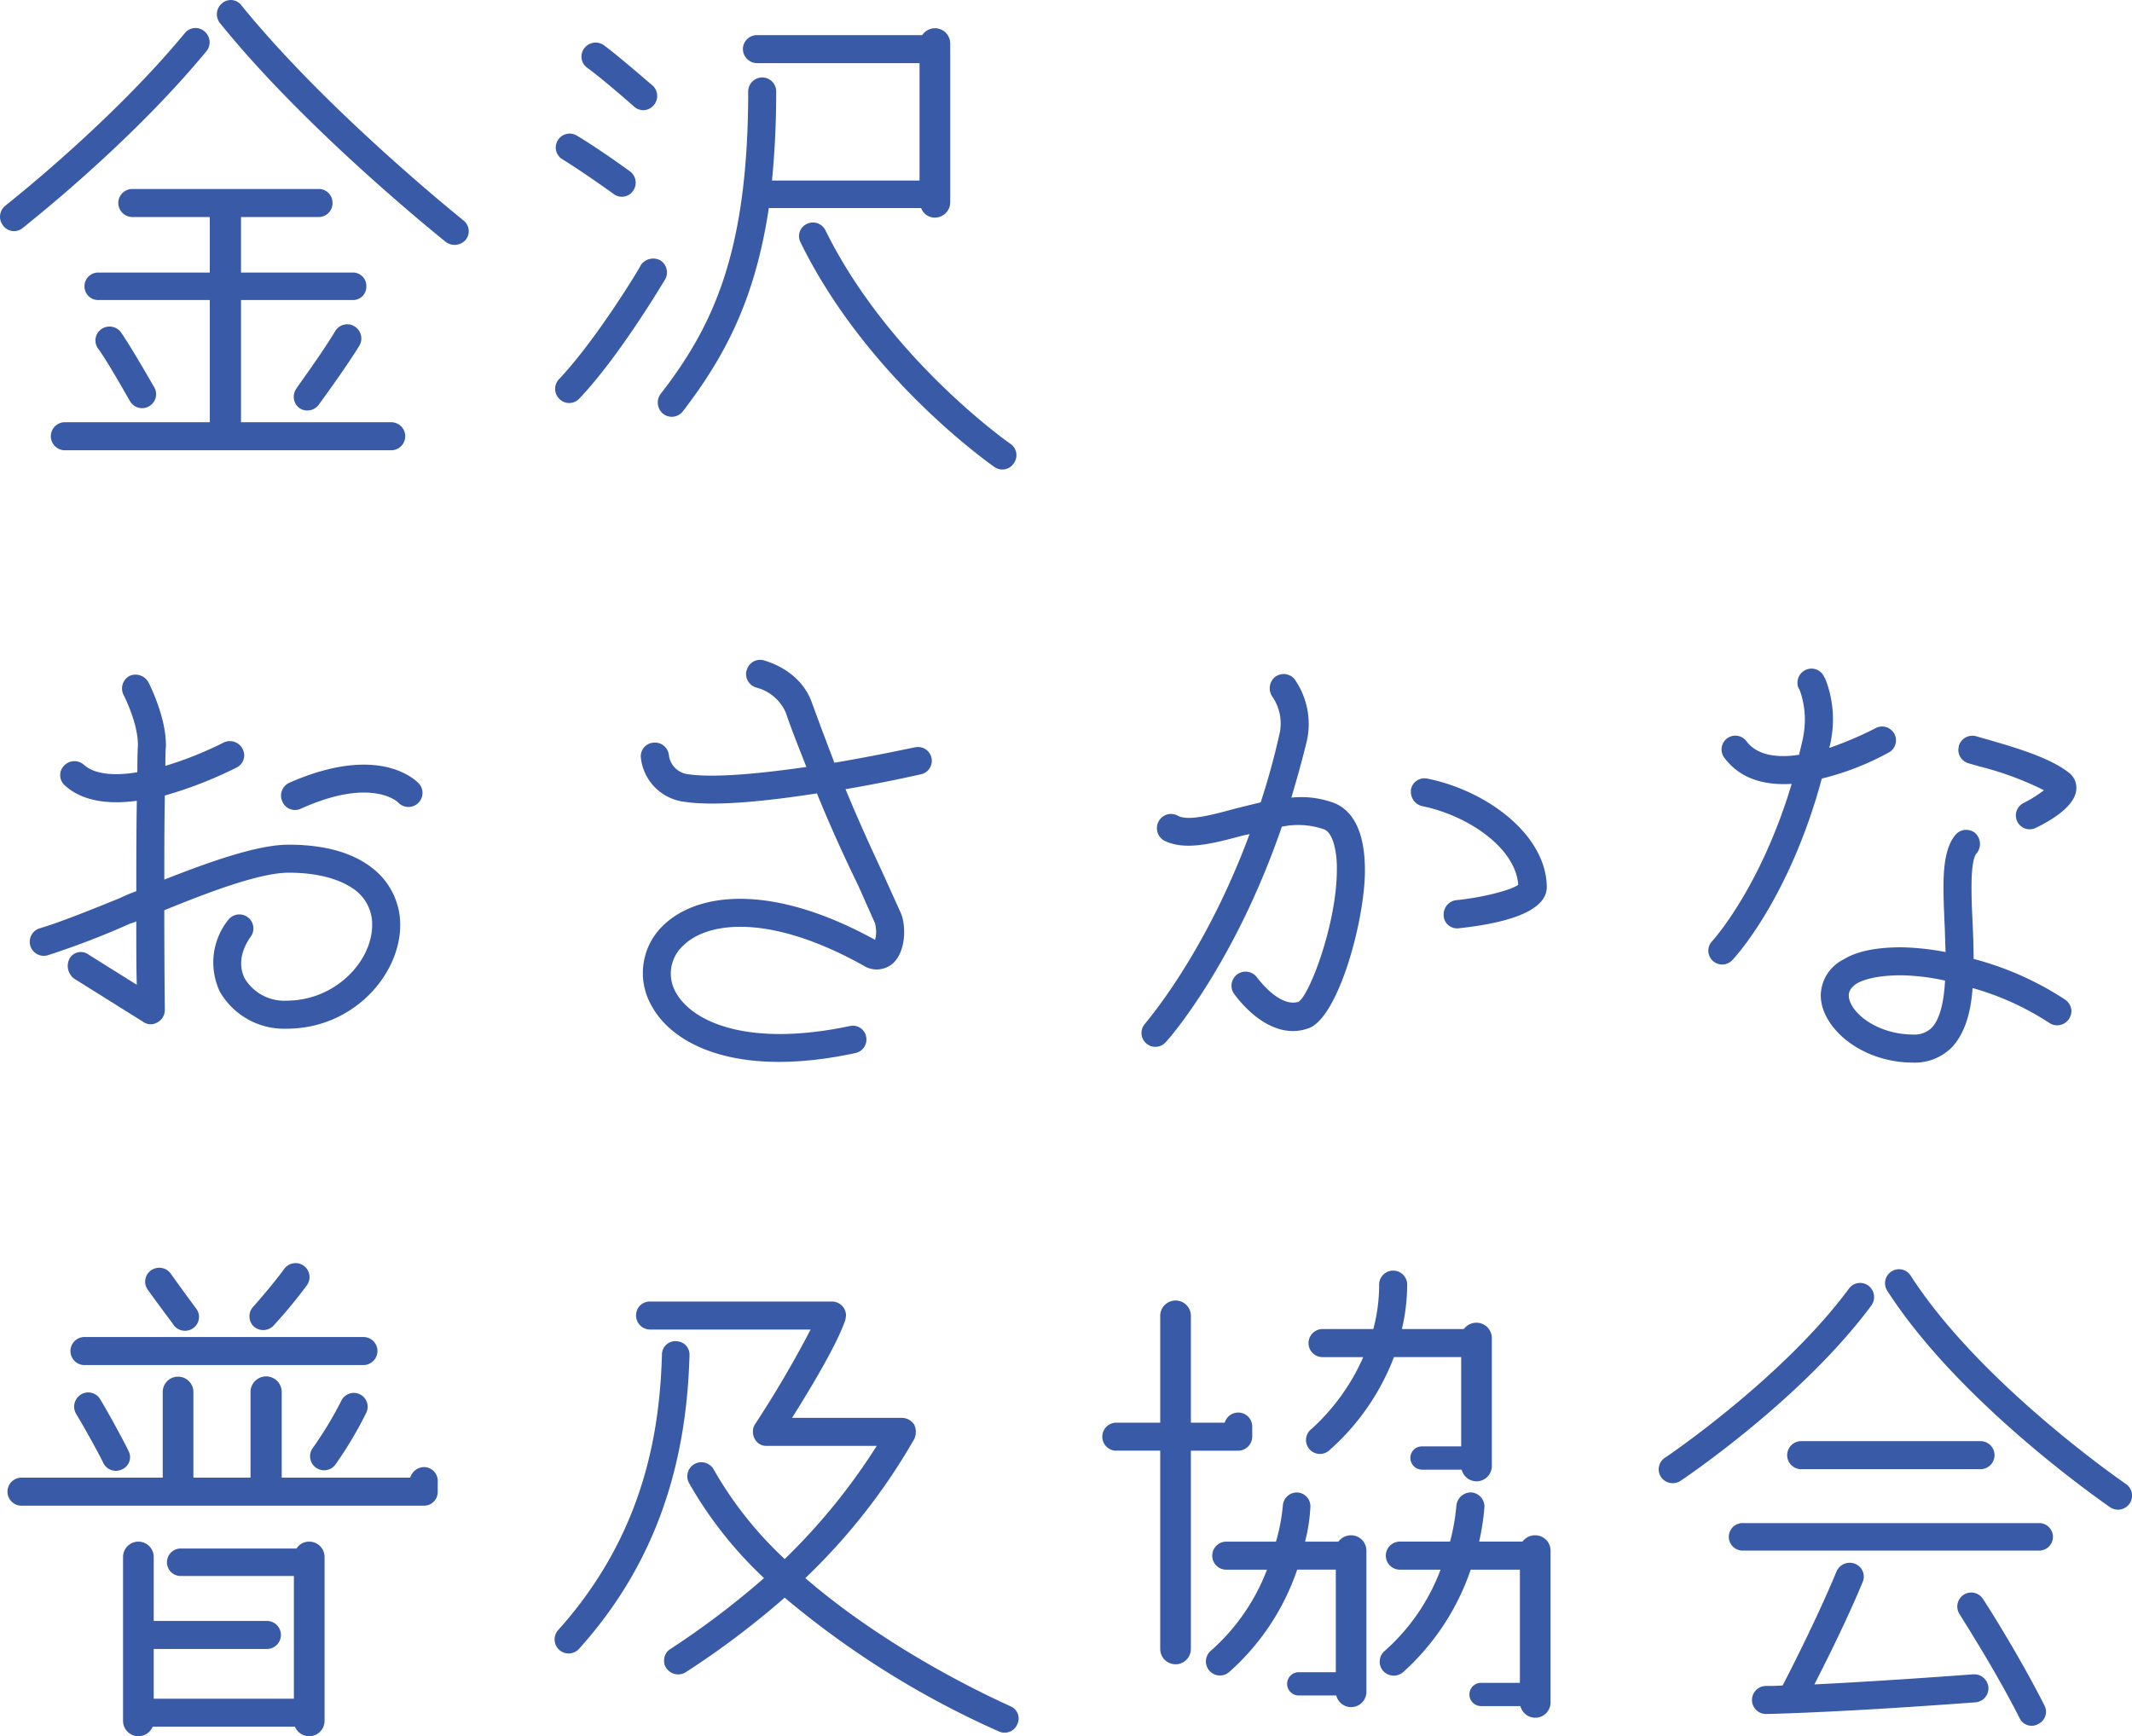 <svg xmlns="http://www.w3.org/2000/svg" width="288.707" height="235.155"><path data-name="パス 1" d="M3.056 30.897c.573-.5 14.467-11.316 24.924-23.992a1.915 1.915 0 00-.286-2.65 1.843 1.843 0 00-2.65.215C14.873 16.784.84 27.745.692 27.884a1.915 1.915 0 00-.286 2.65 1.845 1.845 0 002.65.363zm59.659-1.074c-.143-.143-18.263-14.61-30.008-29.077a1.794 1.794 0 00-2.65-.286 1.915 1.915 0 00-.286 2.65c11.959 14.824 30.437 29.505 30.58 29.649a2 2 0 002.722-.286 1.854 1.854 0 00-.358-2.651zm-19.552-.43a1.866 1.866 0 001.862-1.934 1.849 1.849 0 00-1.862-1.862H17.881a1.9 1.9 0 00-1.862 1.862 1.912 1.912 0 001.862 1.934h10.528v7.52H13.297a1.849 1.849 0 00-1.857 1.862 1.849 1.849 0 001.862 1.862h15.107v16.547H8.785a1.9 1.9 0 100 3.8h44.189a1.9 1.9 0 100-3.8H32.635V40.637h15.111a1.806 1.806 0 001.862-1.862 1.806 1.806 0 00-1.862-1.862H32.635v-7.52zm-22.99 25.639a1.877 1.877 0 00.716-2.578c-.143-.215-2.936-5.157-4.512-7.448a1.93 1.93 0 00-2.65-.43 1.866 1.866 0 00-.43 2.65c1.5 2.077 4.226 7.019 4.3 7.09a1.877 1.877 0 002.576.716zm25.21-10.17c-1.79 3.008-5.228 7.663-5.228 7.735a1.917 1.917 0 00.358 2.65 1.919 1.919 0 002.65-.43c.143-.215 3.581-4.87 5.515-8.021a1.919 1.919 0 00-.645-2.578 1.893 1.893 0 00-2.65.644zm81.216-41.038a2.109 2.109 0 00-1.719.931h-22.345a1.912 1.912 0 00-1.934 1.862 1.926 1.926 0 001.934 1.934h21.987v15.9H104.54c.358-3.653.573-7.663.573-12.1a1.9 1.9 0 00-1.862-1.862 1.912 1.912 0 00-1.934 1.862c0 21.343-4.512 31.584-11.889 41.038a1.989 1.989 0 00.358 2.65 1.907 1.907 0 002.65-.286c5.73-7.448 9.812-15.183 11.674-27.573h20.63a1.938 1.938 0 001.862 1.289 2.078 2.078 0 002.077-2.077V5.901a2.078 2.078 0 00-2.08-2.076zm10.671 58.943a1.866 1.866 0 00-.43-2.65c-.143-.072-16.544-11.6-25.067-28.934a1.886 1.886 0 00-2.507-.859 1.827 1.827 0 00-.859 2.507c8.952 18.263 25.568 29.937 26.284 30.438a1.848 1.848 0 002.579-.502zM85.848 14.424a1.841 1.841 0 002.65-.14 1.927 1.927 0 00-.143-2.722c-.215-.143-4.369-3.8-6.589-5.443a1.919 1.919 0 00-2.65.43 1.856 1.856 0 00.43 2.65c2.076 1.501 6.23 5.154 6.302 5.225zm-10.314 4.584a1.856 1.856 0 00.645 2.578c3.008 1.862 6.875 4.655 6.875 4.655a1.845 1.845 0 002.65-.358 1.917 1.917 0 00-.358-2.65c-.215-.143-4.011-2.936-7.234-4.87a1.871 1.871 0 00-2.578.645zm.215 35.022a1.862 1.862 0 002.722-.072c5.443-5.73 11.316-15.685 11.6-16.114a1.937 1.937 0 00-.645-2.578 2.026 2.026 0 00-2.65.645c0 .143-5.944 10.027-11.1 15.47a1.9 1.9 0 00.073 2.649zM6.493 129.373a112.082 112.082 0 0011.173-4.3 3.491 3.491 0 00.788-.286c0 3.509 0 6.446.072 8.594-2.865-1.79-6.517-4.082-6.517-4.082a1.766 1.766 0 00-2.578.5 2.16 2.16 0 00.573 2.722l9.382 5.873a1.736 1.736 0 001.934.072 1.9 1.9 0 001-1.647c0-.143-.072-5.658-.072-13.536 6.3-2.578 13.035-5.085 16.831-5.085 3.939 0 7.019.859 9.024 2.363a5.787 5.787 0 012.292 4.727c0 4.87-4.942 10.242-11.6 10.242a6.25 6.25 0 01-5.655-3.006c-.859-1.719-.573-3.724.859-5.73a1.9 1.9 0 00-3.08-2.22 9.232 9.232 0 00-1.146 9.74 10.038 10.038 0 009.024 5.013c9.1 0 15.4-7.377 15.4-14.037a9.7 9.7 0 00-3.8-7.735c-2.65-2.077-6.446-3.151-11.316-3.151-4.154 0-10.456 2.22-16.831 4.727 0-3.509 0-7.377.072-11.387a55.726 55.726 0 009.74-3.8 1.837 1.837 0 00.788-2.507 1.927 1.927 0 00-2.578-.859 49.237 49.237 0 01-7.878 3.151c0-.859 0-1.79.072-2.65.072-3.939-2.292-8.523-2.363-8.666a1.993 1.993 0 00-2.578-.859 1.929 1.929 0 00-1 1.719 1.907 1.907 0 00.215.859s1.934 3.724 1.934 6.732v.143c-.072 1.218-.072 2.363-.072 3.581-2.936.5-5.73.358-7.234-1a1.927 1.927 0 00-2.722.143 1.841 1.841 0 00.143 2.65c2.435 2.22 6.088 2.578 9.74 2.077-.072 4.369-.072 8.523-.072 12.247a20.627 20.627 0 00-2.22.931c-4.226 1.719-8.165 3.294-10.815 4.082a1.904 1.904 0 101.074 3.653zm34.235-19.838c9.669-4.369 13.178-.859 13.178-.859a1.904 1.904 0 002.865-2.507c-.215-.215-5.085-5.658-17.618-.143a1.915 1.915 0 00-.931 2.507 1.864 1.864 0 002.506 1.002zm49.059 15.827a8.909 8.909 0 00-1.576 10.815c2.865 5.371 11.674 9.883 27.645 6.446a1.877 1.877 0 001.432-2.22 1.824 1.824 0 00-2.22-1.432c-13.966 2.936-21.414-.645-23.563-4.584a5.116 5.116 0 011-6.3c3.223-3.223 11.6-4.44 24.351 2.65a3.351 3.351 0 004.011-.215c1.79-1.576 1.862-5.013 1.146-6.8l-2.433-5.378c-1.289-2.793-3.008-6.446-5.085-11.459 5.515-.931 9.812-1.934 10.17-2.005a1.869 1.869 0 10-.788-3.653c-.143 0-4.942 1.074-10.886 2.077a580.877 580.877 0 01-3.008-8.021c-1.576-4.655-6.446-5.8-6.661-5.873a1.877 1.877 0 00-2.22 1.432.908.908 0 00-.072.43 1.914 1.914 0 001.432 1.862 5.986 5.986 0 013.939 3.366c.931 2.722 1.934 5.157 2.793 7.377-5.944.859-12.247 1.5-15.9 1a2.969 2.969 0 01-2.722-2.65 1.9 1.9 0 00-2.074-1.643 1.852 1.852 0 00-1.719 2 6.747 6.747 0 005.944 6.016c4.3.645 11.459-.143 17.9-1.146a203.338 203.338 0 005.586 12.462l2.292 5.157a5.68 5.68 0 01.143 1.218 4.227 4.227 0 01-.143 1c-14.461-7.945-24.345-6.226-28.714-1.929zm101.27-18.406v.358a1.98 1.98 0 001.5 1.862c6.088 1.218 12.677 5.586 13.035 10.671-1 .716-4.8 1.719-8.451 2.077a1.936 1.936 0 00-1.647 1.934v.215a1.825 1.825 0 002.077 1.647c7.95-.859 11.96-2.793 11.889-5.658-.143-7.162-8.308-13.035-16.186-14.61a1.871 1.871 0 00-2.218 1.504zm-33.232 34.234c.5-.5 9.382-10.671 15.756-29.221a10.748 10.748 0 015.73.358c1.146.5 1.5 2.507 1.647 3.724a14.379 14.379 0 01.072 1.79c0 7.09-3.581 16.687-5.157 17.833-2.65.859-5.586-3.223-5.658-3.294a1.908 1.908 0 00-3.151 2.149c.215.286 4.655 6.732 10.17 4.727 3.867-1.432 7.377-13.751 7.592-20.77.143-6.517-2.077-8.809-4.011-9.669a12.777 12.777 0 00-5.944-.788c.716-2.435 1.432-4.942 2.077-7.592a10.56 10.56 0 00-1.648-8.453 1.907 1.907 0 00-2.65-.286 1.989 1.989 0 00-.358 2.65 6.4 6.4 0 01.931 5.228 98.574 98.574 0 01-2.507 9.1c-1.218.286-2.363.573-3.509.859-3.151.859-6.374 1.719-7.735.931a1.9 1.9 0 00-2.578.788 1.941 1.941 0 00.716 2.578c2.793 1.432 6.589.43 10.6-.645.286-.072.645-.143 1-.215-6.088 16.472-14.109 25.568-14.181 25.711a1.877 1.877 0 002.793 2.507zm76.776-11.173c.358-.358 7.735-8.379 12.1-24.565a37.245 37.245 0 009.024-3.509 1.875 1.875 0 10-1.79-3.294 47.591 47.591 0 01-6.231 2.65 8.327 8.327 0 00.286-1.289 15.006 15.006 0 00-.716-7.807l-.143-.358-.072-.072a1.88 1.88 0 00-1.79-1.218 1.912 1.912 0 00-1.862 1.934 1.439 1.439 0 00.286.931 11.754 11.754 0 01.573 5.873c-.143 1-.43 2.005-.645 2.936-2.865.43-5.586.143-7.09-1.79a1.87 1.87 0 10-3.008 2.22c2.22 2.936 5.586 3.724 9.1 3.509-4.226 14.109-10.671 21.2-10.743 21.271a1.875 1.875 0 102.722 2.578zm45.478-25.425c-2.578-2.005-7.234-3.366-10.958-4.44l-1.5-.43a1.915 1.915 0 00-2.363 1.289c0 .215-.072.358-.072.573a1.914 1.914 0 001.361 1.79l1.5.43a42.812 42.812 0 018.738 3.223 18.007 18.007 0 01-2.722 1.719 1.874 1.874 0 101.647 3.366c2.363-1.146 5.228-3.008 5.443-5.085a2.556 2.556 0 00-1.074-2.434zm-2.578 33.948a1.921 1.921 0 002.65-.5 2.131 2.131 0 00.358-1.074 1.968 1.968 0 00-.859-1.576 41.98 41.98 0 00-12.39-5.515c0-1.647-.072-3.366-.143-5.013-.072-1.432-.143-3.08-.143-4.584 0-2.149.143-4.154.716-4.727a2 2 0 00.43-1.289 2.026 2.026 0 00-.645-1.432 1.907 1.907 0 00-2.65.215c-1.289 1.5-1.647 4.011-1.647 7.162 0 1.5.072 3.08.143 4.8.072 1.289.072 2.578.143 3.939a35.23 35.23 0 00-5.944-.645c-3.366 0-6.016.5-7.878 1.647a5.533 5.533 0 00-3.08 4.87c0 4.3 5.371 9.1 12.533 9.1a7.068 7.068 0 005.228-2.077c1.79-1.934 2.578-4.8 2.793-8.021a37.367 37.367 0 0110.385 4.72zm-15.9.645a3.3 3.3 0 01-2.507.931c-5.085 0-8.738-3.151-8.738-5.3 0-.215 0-.931 1.146-1.647.931-.5 2.65-1.074 6.016-1.074a29.913 29.913 0 015.873.716c-.142 2.721-.644 5.156-1.79 6.373zM51.112 182.944a1.9 1.9 0 00-1.862-1.86H11.44a1.9 1.9 0 100 3.8h37.81a1.912 1.912 0 001.862-1.94zm-48.2 20.984h54.5a1.849 1.849 0 001.862-1.862v-1.432a1.866 1.866 0 00-1.862-1.934 2 2 0 00-1.862 1.432h-17.4v-11.6a2.113 2.113 0 00-4.226 0v11.6h-7.735v-11.6a2.077 2.077 0 10-4.154 0v11.6H2.913a1.9 1.9 0 100 3.8zm15.828 4.87a2.078 2.078 0 00-2.077 2.077v22.2a2.078 2.078 0 002.077 2.077 2.1 2.1 0 001.934-1.289H39.94a2.1 2.1 0 001.934 1.289 2.078 2.078 0 002.077-2.077v-22.2a2.078 2.078 0 00-2.077-2.077 2.015 2.015 0 00-1.719.931H24.47a1.862 1.862 0 100 3.724h15.326v16.616H20.817v-6.732H36.14a1.9 1.9 0 100-3.8H20.817v-8.666a2.078 2.078 0 00-2.077-2.072zm-7.806-19.914a1.937 1.937 0 00-.645 2.578c1.862 3.08 3.724 6.661 3.724 6.732a1.9 1.9 0 002.578.788 1.8 1.8 0 00.788-2.507c-.072-.215-1.934-3.8-3.8-6.947a1.893 1.893 0 00-2.645-.644zm35.308.788a49.861 49.861 0 01-3.939 6.517 1.9 1.9 0 003.08 2.22 51.483 51.483 0 004.226-7.09 1.874 1.874 0 00-3.366-1.647zm-20.053-9.812a1.854 1.854 0 00.358-2.65s-1.862-2.507-3.438-4.727a1.919 1.919 0 00-2.65-.43 1.866 1.866 0 00-.43 2.65c1.576 2.22 3.509 4.727 3.509 4.8a1.917 1.917 0 002.651.362zm10.886-.358a66.466 66.466 0 004.44-5.371 1.891 1.891 0 10-3.008-2.292c-1.79 2.435-4.226 5.157-4.226 5.157a1.9 1.9 0 00.072 2.65 1.927 1.927 0 002.722-.139zm54.5 2.149a1.809 1.809 0 00-1.934 1.79c-.286 9.669-2.077 23.992-14.037 37.314a1.9 1.9 0 102.793 2.578c9.671-10.738 14.543-23.701 14.971-39.749a1.809 1.809 0 00-1.791-1.929zm45.192 49.417c-.215-.143-15.255-6.589-27.717-17.332a82.823 82.823 0 0014.754-18.836 2.281 2.281 0 000-1.934 1.985 1.985 0 00-1.647-.931h-14.9c2.292-3.653 6.088-9.883 7.234-13.321 0-.143.072-.358.072-.573a1.93 1.93 0 00-.358-1.074 1.9 1.9 0 00-1.576-.788H87.996a1.849 1.849 0 00-1.862 1.862 1.912 1.912 0 001.862 1.934h21.772a147.46 147.46 0 01-7.52 12.82 1.726 1.726 0 00-.286 1.074 1.907 1.907 0 00.215.859 1.746 1.746 0 001.647 1h14.9a83.318 83.318 0 01-12.462 15.327 51.025 51.025 0 01-9.6-12.1 1.906 1.906 0 00-3.366 1.79 54.548 54.548 0 0010.17 12.891 113.722 113.722 0 01-12.677 9.6 1.8 1.8 0 00-.859 1.576 1.644 1.644 0 00.286 1 1.951 1.951 0 002.65.573 117.033 117.033 0 0013.393-10.1 121.529 121.529 0 0029.006 18.12 1.864 1.864 0 002.507-1 1.788 1.788 0 00-1.003-2.433zm14.4-34.592h5.944v26.857a2.077 2.077 0 004.154 0v-26.849h6.375a1.926 1.926 0 001.934-1.934v-1.366a1.9 1.9 0 00-3.724-.5h-4.584v-14.4a2.078 2.078 0 10-4.154 0v14.4h-5.944a1.9 1.9 0 100 3.8zm26.428-2.936a1.885 1.885 0 102.363 2.936 32.158 32.158 0 008.809-12.677h9.1v12.1h-5.3a1.544 1.544 0 00-1.576 1.576 1.59 1.59 0 001.576 1.576h5.371a2.071 2.071 0 004.082-.5v-17.326a2.078 2.078 0 00-2.077-2.077 2.134 2.134 0 00-1.719.859h-8.384a26.63 26.63 0 00.716-6.016 1.9 1.9 0 10-3.8 0 23.05 23.05 0 01-.788 6.016h-6.875a1.9 1.9 0 000 3.8h5.515a28.708 28.708 0 01-7.016 9.737zm-13.679 30.08a1.904 1.904 0 002.507 2.865 32.482 32.482 0 009.239-13.894h5.228v13.893h-4.95a1.577 1.577 0 100 3.151h5.013a2.071 2.071 0 004.082-.5v-19.119a2.078 2.078 0 00-2.077-2.077 2.134 2.134 0 00-1.719.859h-4.512a23.377 23.377 0 00.716-4.655 1.868 1.868 0 00-1.79-2.005 1.9 1.9 0 00-1.934 1.79 25.578 25.578 0 01-.931 4.87h-6.732a1.9 1.9 0 100 3.8h5.515a27.843 27.843 0 01-7.658 11.026zm43.974-15.685a2.134 2.134 0 00-1.719.859h-5.873a31.824 31.824 0 00.716-4.655 1.915 1.915 0 00-1.79-2.005 1.966 1.966 0 00-2.005 1.79 28.8 28.8 0 01-.859 4.87h-6.8a1.9 1.9 0 000 3.8h5.515a27.611 27.611 0 01-7.592 11.029 1.912 1.912 0 00-.215 2.65 1.933 1.933 0 002.722.215 32.923 32.923 0 009.167-13.894h6.661v15.327h-5.3a1.576 1.576 0 000 3.151h5.371a2.071 2.071 0 004.082-.5v-20.556a2.078 2.078 0 00-2.084-2.077zm60.3-12.748h-24.279a1.9 1.9 0 100 3.8h24.279a1.9 1.9 0 100-3.8zm7.95 11.1h-40.107a1.863 1.863 0 100 3.724h40.107a1.862 1.862 0 000-3.724zm-24.924 5.515a1.948 1.948 0 00-2.507 1c-2.578 6.231-6.159 13.25-7.305 15.47-.788.072-1.576.072-2.292.072a1.9 1.9 0 00.072 3.8c11.6-.286 28.146-1.576 28.29-1.576a1.91 1.91 0 001.79-2.005 1.932 1.932 0 00-2.077-1.79c-.143 0-11.173.859-21.486 1.361 1.647-3.223 4.44-8.809 6.517-13.823a1.864 1.864 0 00-1.001-2.504zm24.78 21.7a1.827 1.827 0 00.859-2.507c-3.509-6.947-8.093-14.109-8.308-14.4a1.888 1.888 0 10-3.151 2.077c0 .072 4.655 7.234 8.093 14.037a1.8 1.8 0 002.508.799zm-48.415-32.945c.645-.43 16.472-11.1 25.855-23.778a1.93 1.93 0 00-.43-2.65 1.866 1.866 0 00-2.65.43c-8.952 12.1-24.709 22.775-24.852 22.847a1.888 1.888 0 00-.573 2.65 1.934 1.934 0 002.651.507zm60.3.43c-.215-.143-19.7-13.536-29.149-28.218a1.866 1.866 0 00-2.578-.573 1.888 1.888 0 00-.573 2.65c9.883 15.327 29.364 28.719 30.152 29.292a1.907 1.907 0 102.149-3.151z" fill="#395aa7"/></svg>
